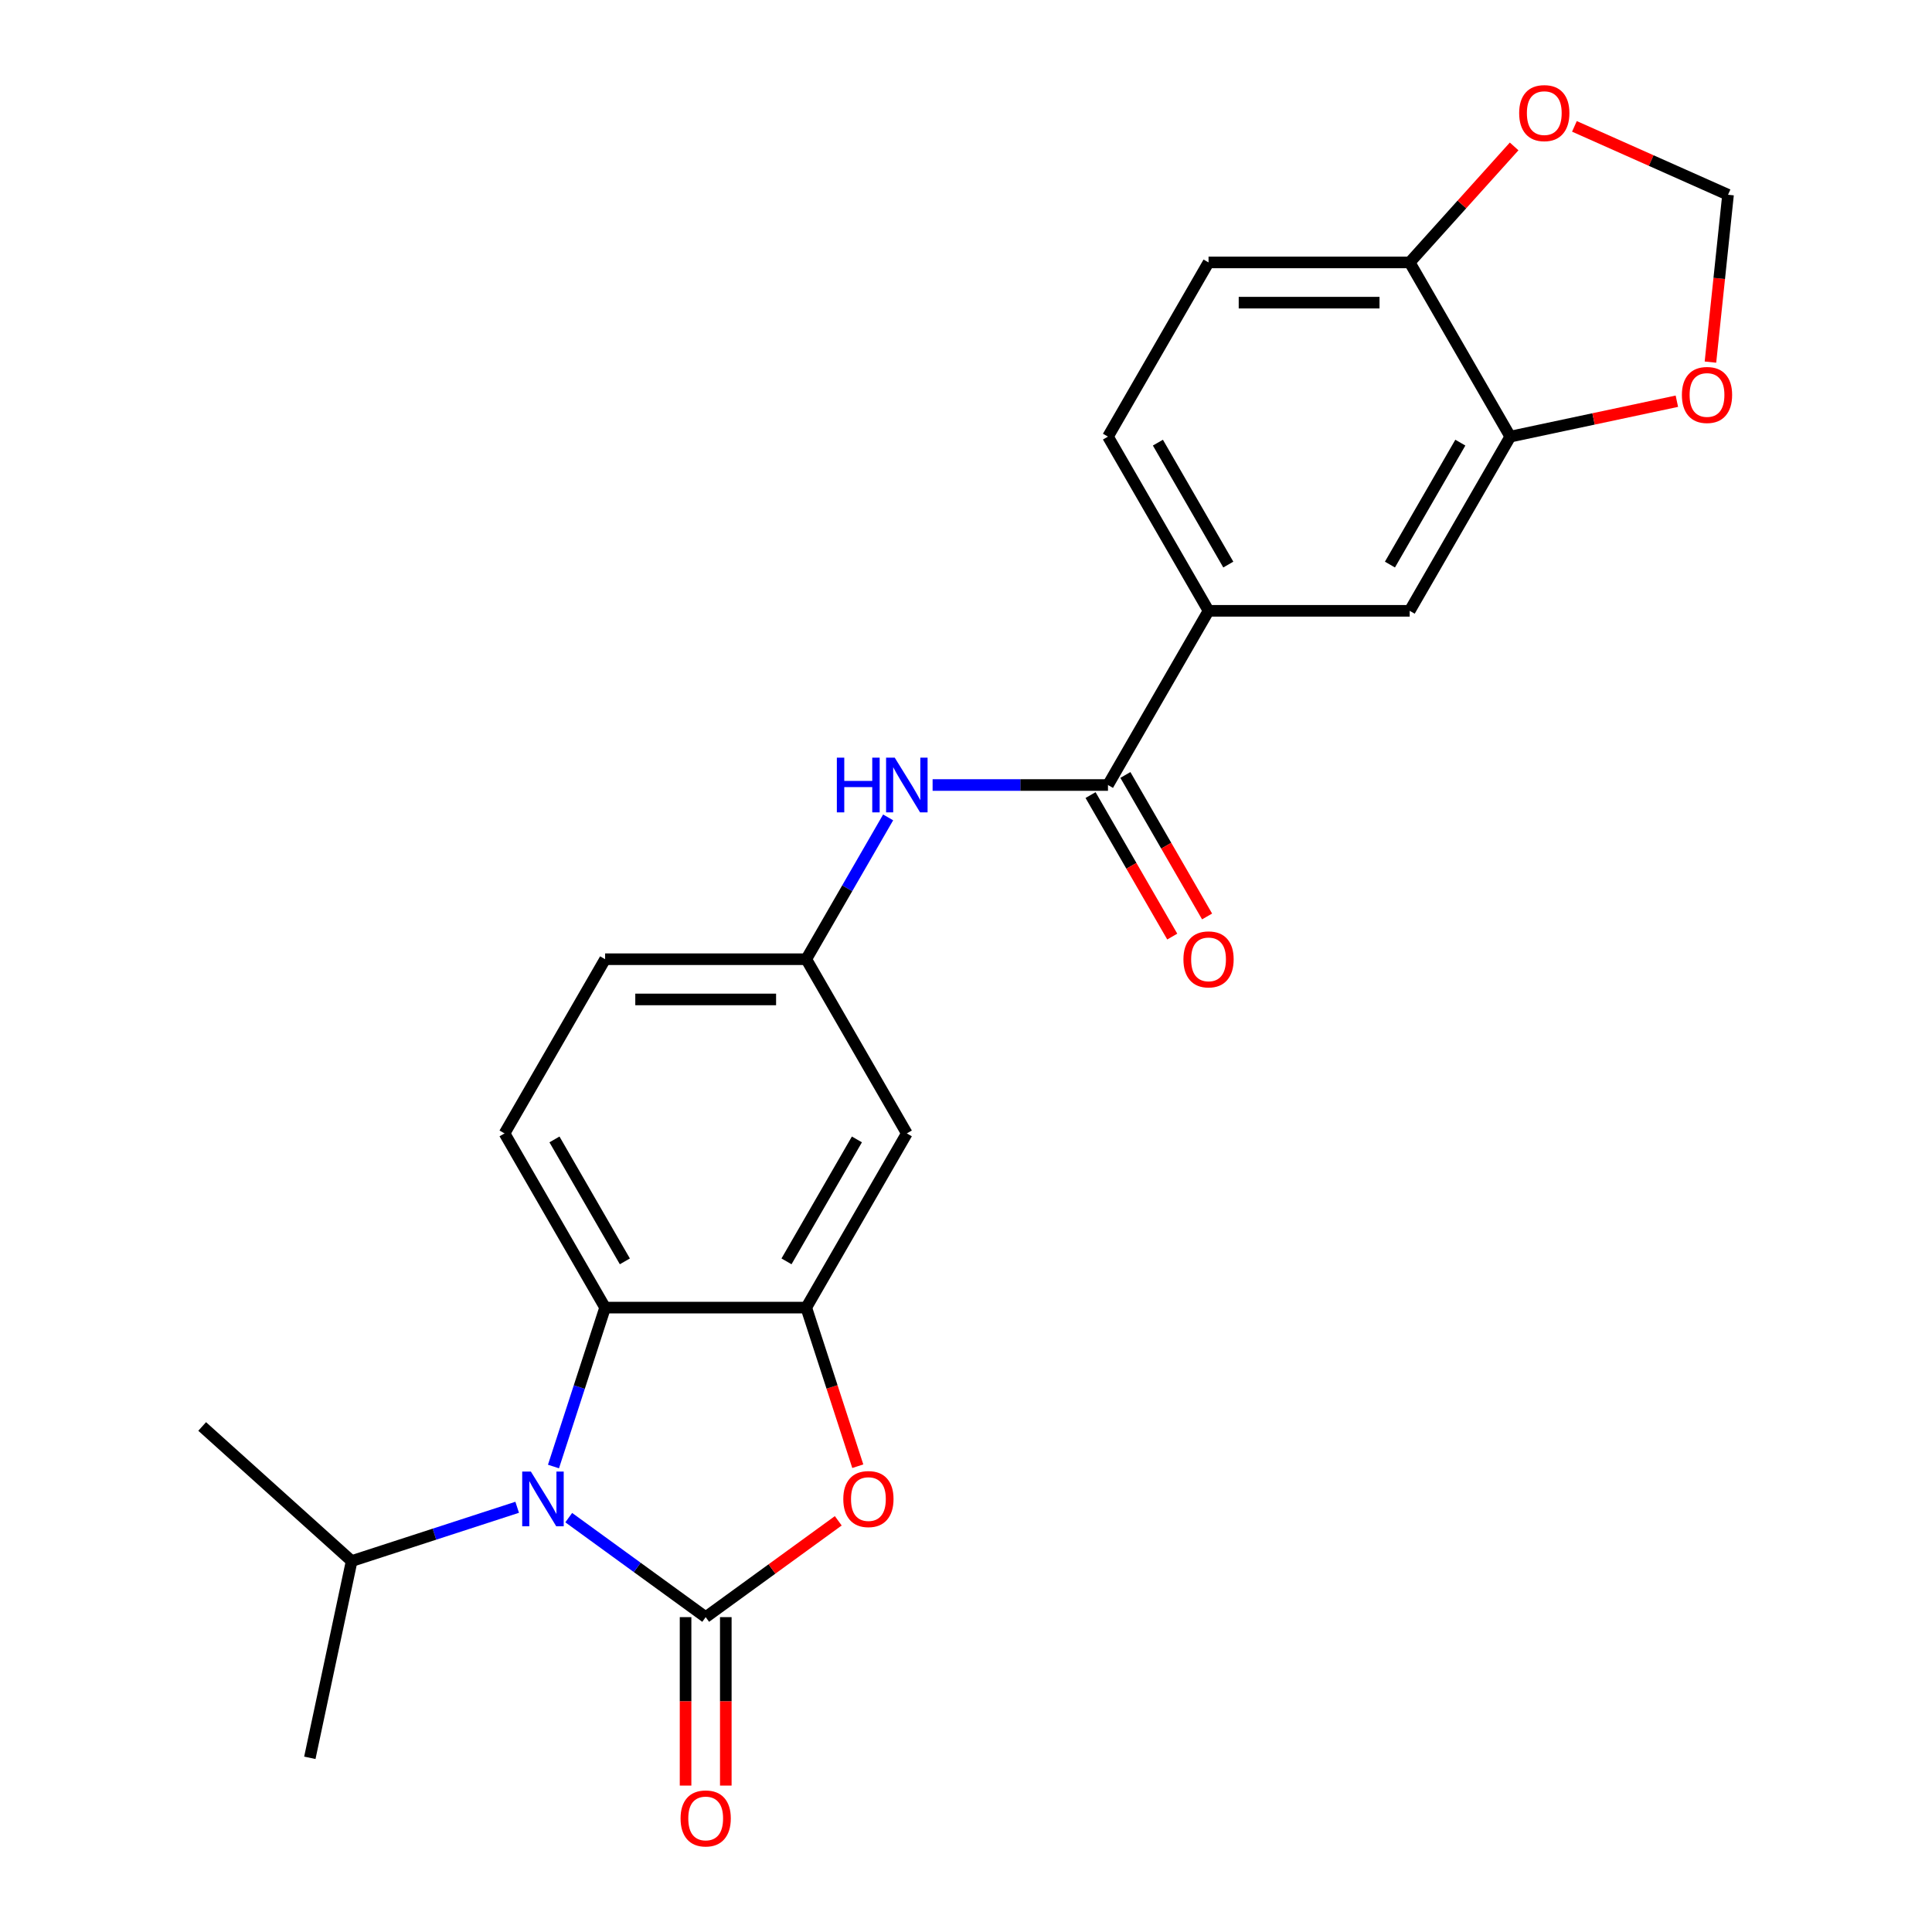<?xml version='1.0' encoding='iso-8859-1'?>
<svg version='1.1' baseProfile='full'
              xmlns='http://www.w3.org/2000/svg'
                      xmlns:rdkit='http://www.rdkit.org/xml'
                      xmlns:xlink='http://www.w3.org/1999/xlink'
                  xml:space='preserve'
width='1000px' height='1000px' viewBox='0 0 1000 1000'>
<!-- END OF HEADER -->
<rect style='opacity:1.0;fill:#FFFFFF;stroke:none' width='1000' height='1000' x='0' y='0'> </rect>
<path class='bond-0' d='M 365.261,837.026 L 329.818,811.276' style='fill:none;fill-rule:evenodd;stroke:#000000;stroke-width:6px;stroke-linecap:butt;stroke-linejoin:miter;stroke-opacity:1' />
<path class='bond-0' d='M 329.818,811.276 L 294.375,785.525' style='fill:none;fill-rule:evenodd;stroke:#0000FF;stroke-width:6px;stroke-linecap:butt;stroke-linejoin:miter;stroke-opacity:1' />
<path class='bond-1' d='M 365.261,837.026 L 399.574,812.097' style='fill:none;fill-rule:evenodd;stroke:#000000;stroke-width:6px;stroke-linecap:butt;stroke-linejoin:miter;stroke-opacity:1' />
<path class='bond-1' d='M 399.574,812.097 L 433.886,787.167' style='fill:none;fill-rule:evenodd;stroke:#FF0000;stroke-width:6px;stroke-linecap:butt;stroke-linejoin:miter;stroke-opacity:1' />
<path class='bond-10' d='M 354.85,837.026 L 354.85,880.621' style='fill:none;fill-rule:evenodd;stroke:#000000;stroke-width:6px;stroke-linecap:butt;stroke-linejoin:miter;stroke-opacity:1' />
<path class='bond-10' d='M 354.85,880.621 L 354.85,924.215' style='fill:none;fill-rule:evenodd;stroke:#FF0000;stroke-width:6px;stroke-linecap:butt;stroke-linejoin:miter;stroke-opacity:1' />
<path class='bond-10' d='M 375.672,837.026 L 375.672,880.621' style='fill:none;fill-rule:evenodd;stroke:#000000;stroke-width:6px;stroke-linecap:butt;stroke-linejoin:miter;stroke-opacity:1' />
<path class='bond-10' d='M 375.672,880.621 L 375.672,924.215' style='fill:none;fill-rule:evenodd;stroke:#FF0000;stroke-width:6px;stroke-linecap:butt;stroke-linejoin:miter;stroke-opacity:1' />
<path class='bond-3' d='M 286.479,759.068 L 299.842,717.941' style='fill:none;fill-rule:evenodd;stroke:#0000FF;stroke-width:6px;stroke-linecap:butt;stroke-linejoin:miter;stroke-opacity:1' />
<path class='bond-3' d='M 299.842,717.941 L 313.205,676.814' style='fill:none;fill-rule:evenodd;stroke:#000000;stroke-width:6px;stroke-linecap:butt;stroke-linejoin:miter;stroke-opacity:1' />
<path class='bond-18' d='M 267.69,780.166 L 224.853,794.085' style='fill:none;fill-rule:evenodd;stroke:#0000FF;stroke-width:6px;stroke-linecap:butt;stroke-linejoin:miter;stroke-opacity:1' />
<path class='bond-18' d='M 224.853,794.085 L 182.016,808.003' style='fill:none;fill-rule:evenodd;stroke:#000000;stroke-width:6px;stroke-linecap:butt;stroke-linejoin:miter;stroke-opacity:1' />
<path class='bond-2' d='M 443.991,758.908 L 430.654,717.861' style='fill:none;fill-rule:evenodd;stroke:#FF0000;stroke-width:6px;stroke-linecap:butt;stroke-linejoin:miter;stroke-opacity:1' />
<path class='bond-2' d='M 430.654,717.861 L 417.317,676.814' style='fill:none;fill-rule:evenodd;stroke:#000000;stroke-width:6px;stroke-linecap:butt;stroke-linejoin:miter;stroke-opacity:1' />
<path class='bond-7' d='M 417.317,676.814 L 469.373,586.651' style='fill:none;fill-rule:evenodd;stroke:#000000;stroke-width:6px;stroke-linecap:butt;stroke-linejoin:miter;stroke-opacity:1' />
<path class='bond-7' d='M 407.092,652.879 L 443.532,589.764' style='fill:none;fill-rule:evenodd;stroke:#000000;stroke-width:6px;stroke-linecap:butt;stroke-linejoin:miter;stroke-opacity:1' />
<path class='bond-24' d='M 417.317,676.814 L 313.205,676.814' style='fill:none;fill-rule:evenodd;stroke:#000000;stroke-width:6px;stroke-linecap:butt;stroke-linejoin:miter;stroke-opacity:1' />
<path class='bond-11' d='M 313.205,676.814 L 261.149,586.651' style='fill:none;fill-rule:evenodd;stroke:#000000;stroke-width:6px;stroke-linecap:butt;stroke-linejoin:miter;stroke-opacity:1' />
<path class='bond-11' d='M 323.429,652.879 L 286.99,589.764' style='fill:none;fill-rule:evenodd;stroke:#000000;stroke-width:6px;stroke-linecap:butt;stroke-linejoin:miter;stroke-opacity:1' />
<path class='bond-4' d='M 573.485,406.323 L 528.1,406.323' style='fill:none;fill-rule:evenodd;stroke:#000000;stroke-width:6px;stroke-linecap:butt;stroke-linejoin:miter;stroke-opacity:1' />
<path class='bond-4' d='M 528.1,406.323 L 482.716,406.323' style='fill:none;fill-rule:evenodd;stroke:#0000FF;stroke-width:6px;stroke-linecap:butt;stroke-linejoin:miter;stroke-opacity:1' />
<path class='bond-6' d='M 573.485,406.323 L 625.541,316.16' style='fill:none;fill-rule:evenodd;stroke:#000000;stroke-width:6px;stroke-linecap:butt;stroke-linejoin:miter;stroke-opacity:1' />
<path class='bond-17' d='M 564.468,411.529 L 585.611,448.149' style='fill:none;fill-rule:evenodd;stroke:#000000;stroke-width:6px;stroke-linecap:butt;stroke-linejoin:miter;stroke-opacity:1' />
<path class='bond-17' d='M 585.611,448.149 L 606.754,484.77' style='fill:none;fill-rule:evenodd;stroke:#FF0000;stroke-width:6px;stroke-linecap:butt;stroke-linejoin:miter;stroke-opacity:1' />
<path class='bond-17' d='M 582.501,401.118 L 603.644,437.738' style='fill:none;fill-rule:evenodd;stroke:#000000;stroke-width:6px;stroke-linecap:butt;stroke-linejoin:miter;stroke-opacity:1' />
<path class='bond-17' d='M 603.644,437.738 L 624.787,474.359' style='fill:none;fill-rule:evenodd;stroke:#FF0000;stroke-width:6px;stroke-linecap:butt;stroke-linejoin:miter;stroke-opacity:1' />
<path class='bond-5' d='M 459.695,423.086 L 438.506,459.787' style='fill:none;fill-rule:evenodd;stroke:#0000FF;stroke-width:6px;stroke-linecap:butt;stroke-linejoin:miter;stroke-opacity:1' />
<path class='bond-5' d='M 438.506,459.787 L 417.317,496.487' style='fill:none;fill-rule:evenodd;stroke:#000000;stroke-width:6px;stroke-linecap:butt;stroke-linejoin:miter;stroke-opacity:1' />
<path class='bond-9' d='M 625.541,316.16 L 729.653,316.16' style='fill:none;fill-rule:evenodd;stroke:#000000;stroke-width:6px;stroke-linecap:butt;stroke-linejoin:miter;stroke-opacity:1' />
<path class='bond-19' d='M 625.541,316.16 L 573.485,225.996' style='fill:none;fill-rule:evenodd;stroke:#000000;stroke-width:6px;stroke-linecap:butt;stroke-linejoin:miter;stroke-opacity:1' />
<path class='bond-19' d='M 635.765,292.224 L 599.326,229.109' style='fill:none;fill-rule:evenodd;stroke:#000000;stroke-width:6px;stroke-linecap:butt;stroke-linejoin:miter;stroke-opacity:1' />
<path class='bond-13' d='M 469.373,586.651 L 417.317,496.487' style='fill:none;fill-rule:evenodd;stroke:#000000;stroke-width:6px;stroke-linecap:butt;stroke-linejoin:miter;stroke-opacity:1' />
<path class='bond-8' d='M 781.709,225.996 L 729.653,316.16' style='fill:none;fill-rule:evenodd;stroke:#000000;stroke-width:6px;stroke-linecap:butt;stroke-linejoin:miter;stroke-opacity:1' />
<path class='bond-8' d='M 755.868,229.109 L 719.429,292.224' style='fill:none;fill-rule:evenodd;stroke:#000000;stroke-width:6px;stroke-linecap:butt;stroke-linejoin:miter;stroke-opacity:1' />
<path class='bond-14' d='M 781.709,225.996 L 824.826,216.831' style='fill:none;fill-rule:evenodd;stroke:#000000;stroke-width:6px;stroke-linecap:butt;stroke-linejoin:miter;stroke-opacity:1' />
<path class='bond-14' d='M 824.826,216.831 L 867.943,207.666' style='fill:none;fill-rule:evenodd;stroke:#FF0000;stroke-width:6px;stroke-linecap:butt;stroke-linejoin:miter;stroke-opacity:1' />
<path class='bond-26' d='M 781.709,225.996 L 729.653,135.832' style='fill:none;fill-rule:evenodd;stroke:#000000;stroke-width:6px;stroke-linecap:butt;stroke-linejoin:miter;stroke-opacity:1' />
<path class='bond-21' d='M 261.149,586.651 L 313.205,496.487' style='fill:none;fill-rule:evenodd;stroke:#000000;stroke-width:6px;stroke-linecap:butt;stroke-linejoin:miter;stroke-opacity:1' />
<path class='bond-12' d='M 729.653,135.832 L 625.541,135.832' style='fill:none;fill-rule:evenodd;stroke:#000000;stroke-width:6px;stroke-linecap:butt;stroke-linejoin:miter;stroke-opacity:1' />
<path class='bond-12' d='M 714.036,156.655 L 641.158,156.655' style='fill:none;fill-rule:evenodd;stroke:#000000;stroke-width:6px;stroke-linecap:butt;stroke-linejoin:miter;stroke-opacity:1' />
<path class='bond-15' d='M 729.653,135.832 L 756.684,105.812' style='fill:none;fill-rule:evenodd;stroke:#000000;stroke-width:6px;stroke-linecap:butt;stroke-linejoin:miter;stroke-opacity:1' />
<path class='bond-15' d='M 756.684,105.812 L 783.715,75.791' style='fill:none;fill-rule:evenodd;stroke:#FF0000;stroke-width:6px;stroke-linecap:butt;stroke-linejoin:miter;stroke-opacity:1' />
<path class='bond-25' d='M 417.317,496.487 L 313.205,496.487' style='fill:none;fill-rule:evenodd;stroke:#000000;stroke-width:6px;stroke-linecap:butt;stroke-linejoin:miter;stroke-opacity:1' />
<path class='bond-25' d='M 401.7,517.309 L 328.822,517.309' style='fill:none;fill-rule:evenodd;stroke:#000000;stroke-width:6px;stroke-linecap:butt;stroke-linejoin:miter;stroke-opacity:1' />
<path class='bond-16' d='M 885.325,187.427 L 889.877,144.118' style='fill:none;fill-rule:evenodd;stroke:#FF0000;stroke-width:6px;stroke-linecap:butt;stroke-linejoin:miter;stroke-opacity:1' />
<path class='bond-16' d='M 889.877,144.118 L 894.429,100.808' style='fill:none;fill-rule:evenodd;stroke:#000000;stroke-width:6px;stroke-linecap:butt;stroke-linejoin:miter;stroke-opacity:1' />
<path class='bond-27' d='M 814.92,65.409 L 854.674,83.109' style='fill:none;fill-rule:evenodd;stroke:#FF0000;stroke-width:6px;stroke-linecap:butt;stroke-linejoin:miter;stroke-opacity:1' />
<path class='bond-27' d='M 854.674,83.109 L 894.429,100.808' style='fill:none;fill-rule:evenodd;stroke:#000000;stroke-width:6px;stroke-linecap:butt;stroke-linejoin:miter;stroke-opacity:1' />
<path class='bond-22' d='M 182.016,808.003 L 104.646,738.339' style='fill:none;fill-rule:evenodd;stroke:#000000;stroke-width:6px;stroke-linecap:butt;stroke-linejoin:miter;stroke-opacity:1' />
<path class='bond-23' d='M 182.016,808.003 L 160.37,909.84' style='fill:none;fill-rule:evenodd;stroke:#000000;stroke-width:6px;stroke-linecap:butt;stroke-linejoin:miter;stroke-opacity:1' />
<path class='bond-20' d='M 573.485,225.996 L 625.541,135.832' style='fill:none;fill-rule:evenodd;stroke:#000000;stroke-width:6px;stroke-linecap:butt;stroke-linejoin:miter;stroke-opacity:1' />
<path  class='atom-1' d='M 274.772 761.671
L 284.052 776.671
Q 284.972 778.151, 286.452 780.831
Q 287.932 783.511, 288.012 783.671
L 288.012 761.671
L 291.772 761.671
L 291.772 789.991
L 287.892 789.991
L 277.932 773.591
Q 276.772 771.671, 275.532 769.471
Q 274.332 767.271, 273.972 766.591
L 273.972 789.991
L 270.292 789.991
L 270.292 761.671
L 274.772 761.671
' fill='#0000FF'/>
<path  class='atom-2' d='M 436.489 775.911
Q 436.489 769.111, 439.849 765.311
Q 443.209 761.511, 449.489 761.511
Q 455.769 761.511, 459.129 765.311
Q 462.489 769.111, 462.489 775.911
Q 462.489 782.791, 459.089 786.711
Q 455.689 790.591, 449.489 790.591
Q 443.249 790.591, 439.849 786.711
Q 436.489 782.831, 436.489 775.911
M 449.489 787.391
Q 453.809 787.391, 456.129 784.511
Q 458.489 781.591, 458.489 775.911
Q 458.489 770.351, 456.129 767.551
Q 453.809 764.711, 449.489 764.711
Q 445.169 764.711, 442.809 767.511
Q 440.489 770.311, 440.489 775.911
Q 440.489 781.631, 442.809 784.511
Q 445.169 787.391, 449.489 787.391
' fill='#FF0000'/>
<path  class='atom-6' d='M 433.153 392.163
L 436.993 392.163
L 436.993 404.203
L 451.473 404.203
L 451.473 392.163
L 455.313 392.163
L 455.313 420.483
L 451.473 420.483
L 451.473 407.403
L 436.993 407.403
L 436.993 420.483
L 433.153 420.483
L 433.153 392.163
' fill='#0000FF'/>
<path  class='atom-6' d='M 463.113 392.163
L 472.393 407.163
Q 473.313 408.643, 474.793 411.323
Q 476.273 414.003, 476.353 414.163
L 476.353 392.163
L 480.113 392.163
L 480.113 420.483
L 476.233 420.483
L 466.273 404.083
Q 465.113 402.163, 463.873 399.963
Q 462.673 397.763, 462.313 397.083
L 462.313 420.483
L 458.633 420.483
L 458.633 392.163
L 463.113 392.163
' fill='#0000FF'/>
<path  class='atom-11' d='M 352.261 941.218
Q 352.261 934.418, 355.621 930.618
Q 358.981 926.818, 365.261 926.818
Q 371.541 926.818, 374.901 930.618
Q 378.261 934.418, 378.261 941.218
Q 378.261 948.098, 374.861 952.018
Q 371.461 955.898, 365.261 955.898
Q 359.021 955.898, 355.621 952.018
Q 352.261 948.138, 352.261 941.218
M 365.261 952.698
Q 369.581 952.698, 371.901 949.818
Q 374.261 946.898, 374.261 941.218
Q 374.261 935.658, 371.901 932.858
Q 369.581 930.018, 365.261 930.018
Q 360.941 930.018, 358.581 932.818
Q 356.261 935.618, 356.261 941.218
Q 356.261 946.938, 358.581 949.818
Q 360.941 952.698, 365.261 952.698
' fill='#FF0000'/>
<path  class='atom-15' d='M 870.546 204.43
Q 870.546 197.63, 873.906 193.83
Q 877.266 190.03, 883.546 190.03
Q 889.826 190.03, 893.186 193.83
Q 896.546 197.63, 896.546 204.43
Q 896.546 211.31, 893.146 215.23
Q 889.746 219.11, 883.546 219.11
Q 877.306 219.11, 873.906 215.23
Q 870.546 211.35, 870.546 204.43
M 883.546 215.91
Q 887.866 215.91, 890.186 213.03
Q 892.546 210.11, 892.546 204.43
Q 892.546 198.87, 890.186 196.07
Q 887.866 193.23, 883.546 193.23
Q 879.226 193.23, 876.866 196.03
Q 874.546 198.83, 874.546 204.43
Q 874.546 210.15, 876.866 213.03
Q 879.226 215.91, 883.546 215.91
' fill='#FF0000'/>
<path  class='atom-16' d='M 786.317 58.542
Q 786.317 51.742, 789.677 47.942
Q 793.037 44.142, 799.317 44.142
Q 805.597 44.142, 808.957 47.942
Q 812.317 51.742, 812.317 58.542
Q 812.317 65.422, 808.917 69.342
Q 805.517 73.222, 799.317 73.222
Q 793.077 73.222, 789.677 69.342
Q 786.317 65.462, 786.317 58.542
M 799.317 70.022
Q 803.637 70.022, 805.957 67.142
Q 808.317 64.222, 808.317 58.542
Q 808.317 52.982, 805.957 50.182
Q 803.637 47.342, 799.317 47.342
Q 794.997 47.342, 792.637 50.142
Q 790.317 52.942, 790.317 58.542
Q 790.317 64.262, 792.637 67.142
Q 794.997 70.022, 799.317 70.022
' fill='#FF0000'/>
<path  class='atom-18' d='M 612.541 496.567
Q 612.541 489.767, 615.901 485.967
Q 619.261 482.167, 625.541 482.167
Q 631.821 482.167, 635.181 485.967
Q 638.541 489.767, 638.541 496.567
Q 638.541 503.447, 635.141 507.367
Q 631.741 511.247, 625.541 511.247
Q 619.301 511.247, 615.901 507.367
Q 612.541 503.487, 612.541 496.567
M 625.541 508.047
Q 629.861 508.047, 632.181 505.167
Q 634.541 502.247, 634.541 496.567
Q 634.541 491.007, 632.181 488.207
Q 629.861 485.367, 625.541 485.367
Q 621.221 485.367, 618.861 488.167
Q 616.541 490.967, 616.541 496.567
Q 616.541 502.287, 618.861 505.167
Q 621.221 508.047, 625.541 508.047
' fill='#FF0000'/>
</svg>
